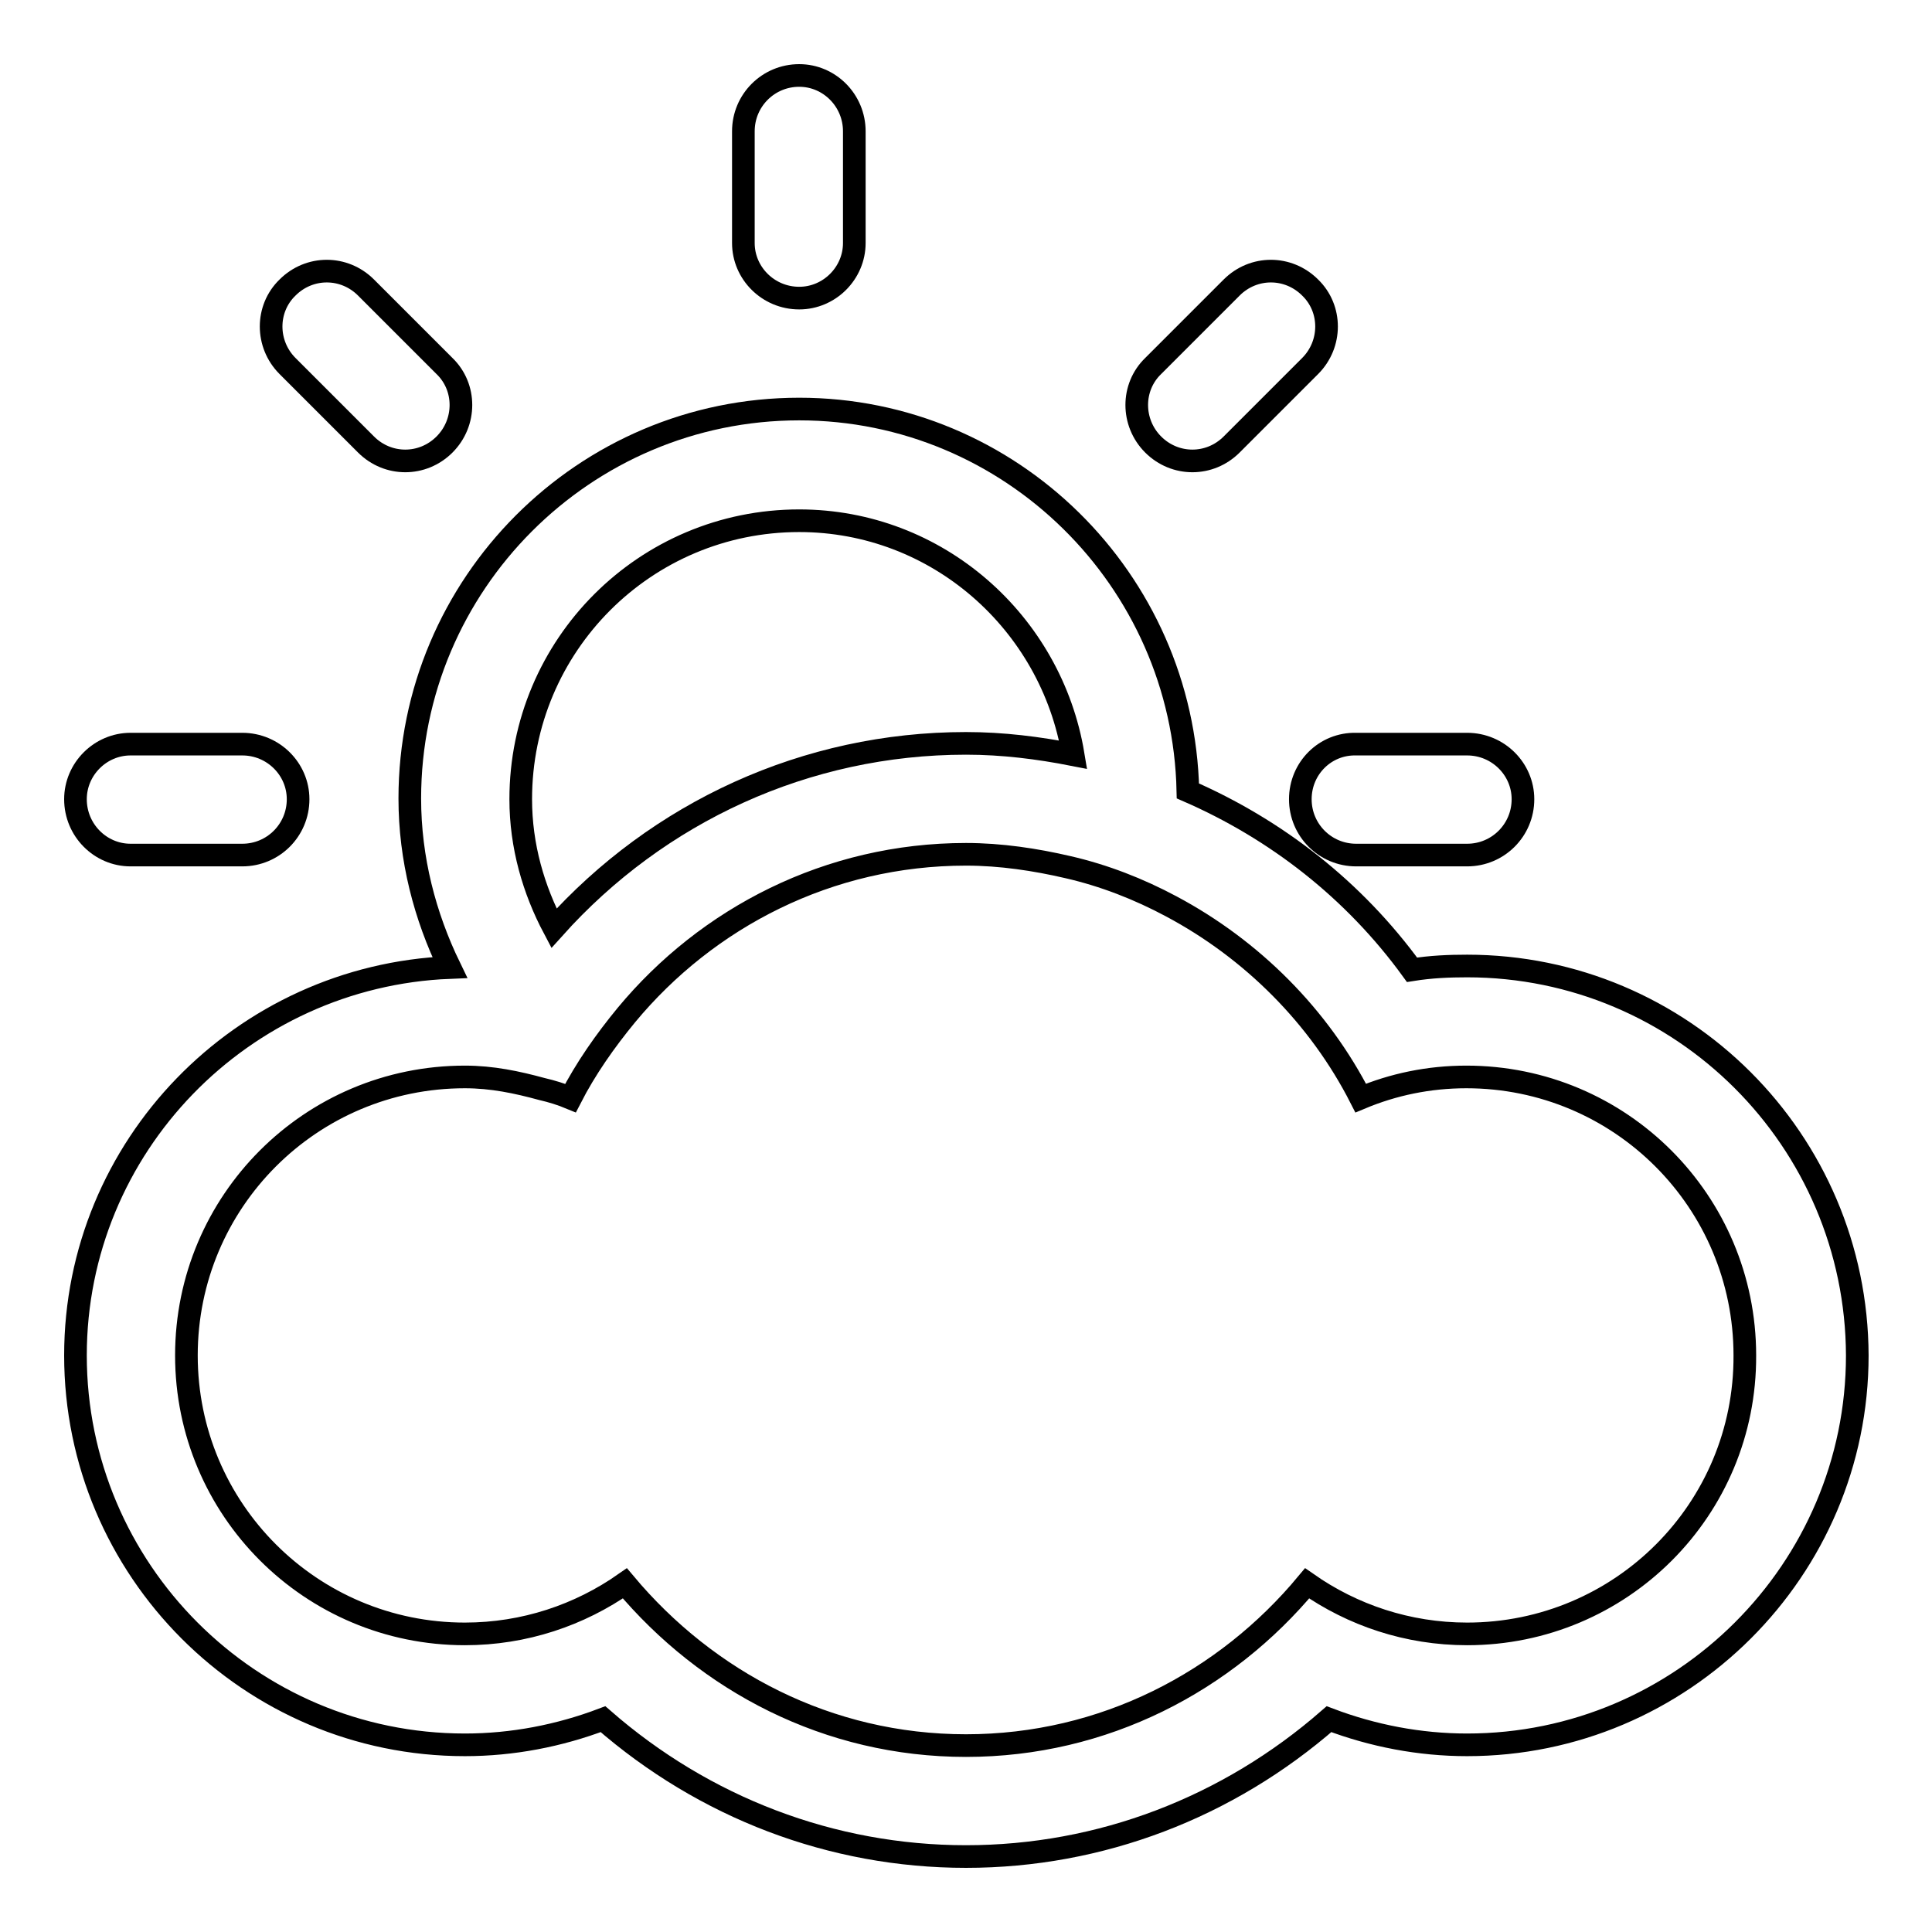 <?xml version="1.0" encoding="utf-8"?>
<!-- Svg Vector Icons : http://www.onlinewebfonts.com/icon -->
<!DOCTYPE svg PUBLIC "-//W3C//DTD SVG 1.1//EN" "http://www.w3.org/Graphics/SVG/1.1/DTD/svg11.dtd">
<svg version="1.1" xmlns="http://www.w3.org/2000/svg" xmlns:xlink="http://www.w3.org/1999/xlink" x="0px" y="0px" viewBox="0 0 256 256" enable-background="new 0 0 256 256" xml:space="preserve">
<g><g><path stroke-width="3" fill-opacity="0" stroke="#000000"  d="M105.9,39.5c4,0,7.3-3.3,7.3-7.3V17.4c0-4.1-3.3-7.4-7.3-7.4c-4.1,0-7.4,3.3-7.4,7.4v14.8C98.5,36.2,101.8,39.5,105.9,39.5z"/><path stroke-width="3" fill-opacity="0" stroke="#000000"  d="M163.2,58.9l10.4-10.4c2.9-2.9,2.9-7.6,0-10.4c-2.9-2.9-7.5-2.9-10.4,0l-10.4,10.4c-2.9,2.8-2.9,7.5,0,10.4C155.7,61.8,160.3,61.8,163.2,58.9z"/><path stroke-width="3" fill-opacity="0" stroke="#000000"  d="M17.3,113.3h14.8c4.1,0,7.4-3.3,7.4-7.4c0-4-3.3-7.3-7.4-7.3H17.3c-4,0-7.3,3.3-7.3,7.3C10,110,13.3,113.3,17.3,113.3z"/><path stroke-width="3" fill-opacity="0" stroke="#000000"  d="M172.3,105.9c0,4.1,3.3,7.4,7.4,7.4h14.7c4.1,0,7.4-3.3,7.4-7.4c0-4-3.3-7.3-7.4-7.3h-14.7C175.6,98.5,172.3,101.8,172.3,105.9z"/><path stroke-width="3" fill-opacity="0" stroke="#000000"  d="M48.5,58.9c2.9,2.9,7.5,2.9,10.4,0c2.9-2.9,2.9-7.6,0-10.4L48.5,38.1c-2.9-2.9-7.5-2.9-10.4,0c-2.9,2.8-2.9,7.5,0,10.4L48.5,58.9z"/><path stroke-width="3" fill-opacity="0" stroke="#000000"  d="M194.4,128c-2.4,0-4.8,0.1-7.3,0.5c-7.7-10.6-18-18.6-29.7-23.7c-0.6-28-23.5-50.6-51.5-50.6c-28.5,0-51.6,23.2-51.6,51.6c0,8,2,15.6,5.3,22.4C32.1,129.3,10,151.9,10,179.6c0,28.4,23.1,51.6,51.6,51.6c6.3,0,12.5-1.2,18.3-3.4C93.3,239.5,110.2,246,128,246c17.8,0,34.7-6.5,48.1-18.2c5.8,2.2,12,3.4,18.3,3.4c28.5,0,51.7-23.2,51.7-51.6C246,151.1,222.9,128,194.4,128z M105.9,69c18.3,0,33.4,13.5,36.3,31c-4.6-0.9-9.3-1.5-14.2-1.5c-21.2,0-40.8,9.1-54.6,24.5c-2.7-5.1-4.4-10.9-4.4-17.1C69,85.5,85.5,69,105.9,69z M194.4,216.5c-7.9,0-15.2-2.5-21.2-6.7c-10.8,13-26.9,21.5-45.2,21.5c-18.3,0-34.3-8.5-45.2-21.5c-6,4.2-13.3,6.7-21.2,6.7c-20.4,0-36.9-16.5-36.9-36.9c0-20.4,16.5-36.9,36.9-36.9c3.6,0,6.9,0.7,10.2,1.6c1.3,0.3,2.6,0.7,3.8,1.2c2-3.9,4.6-7.6,7.4-11c10.7-12.9,26.8-21.3,45-21.3c4.6,0,9.2,0.7,13.5,1.7c4.8,1.1,9.4,2.9,13.7,5.2c10.7,5.7,19.6,14.6,25.1,25.4c4.3-1.8,9-2.8,14-2.8c20.4,0,36.9,16.5,36.9,36.9C231.3,200,214.8,216.5,194.4,216.5z"/></g></g>
</svg>